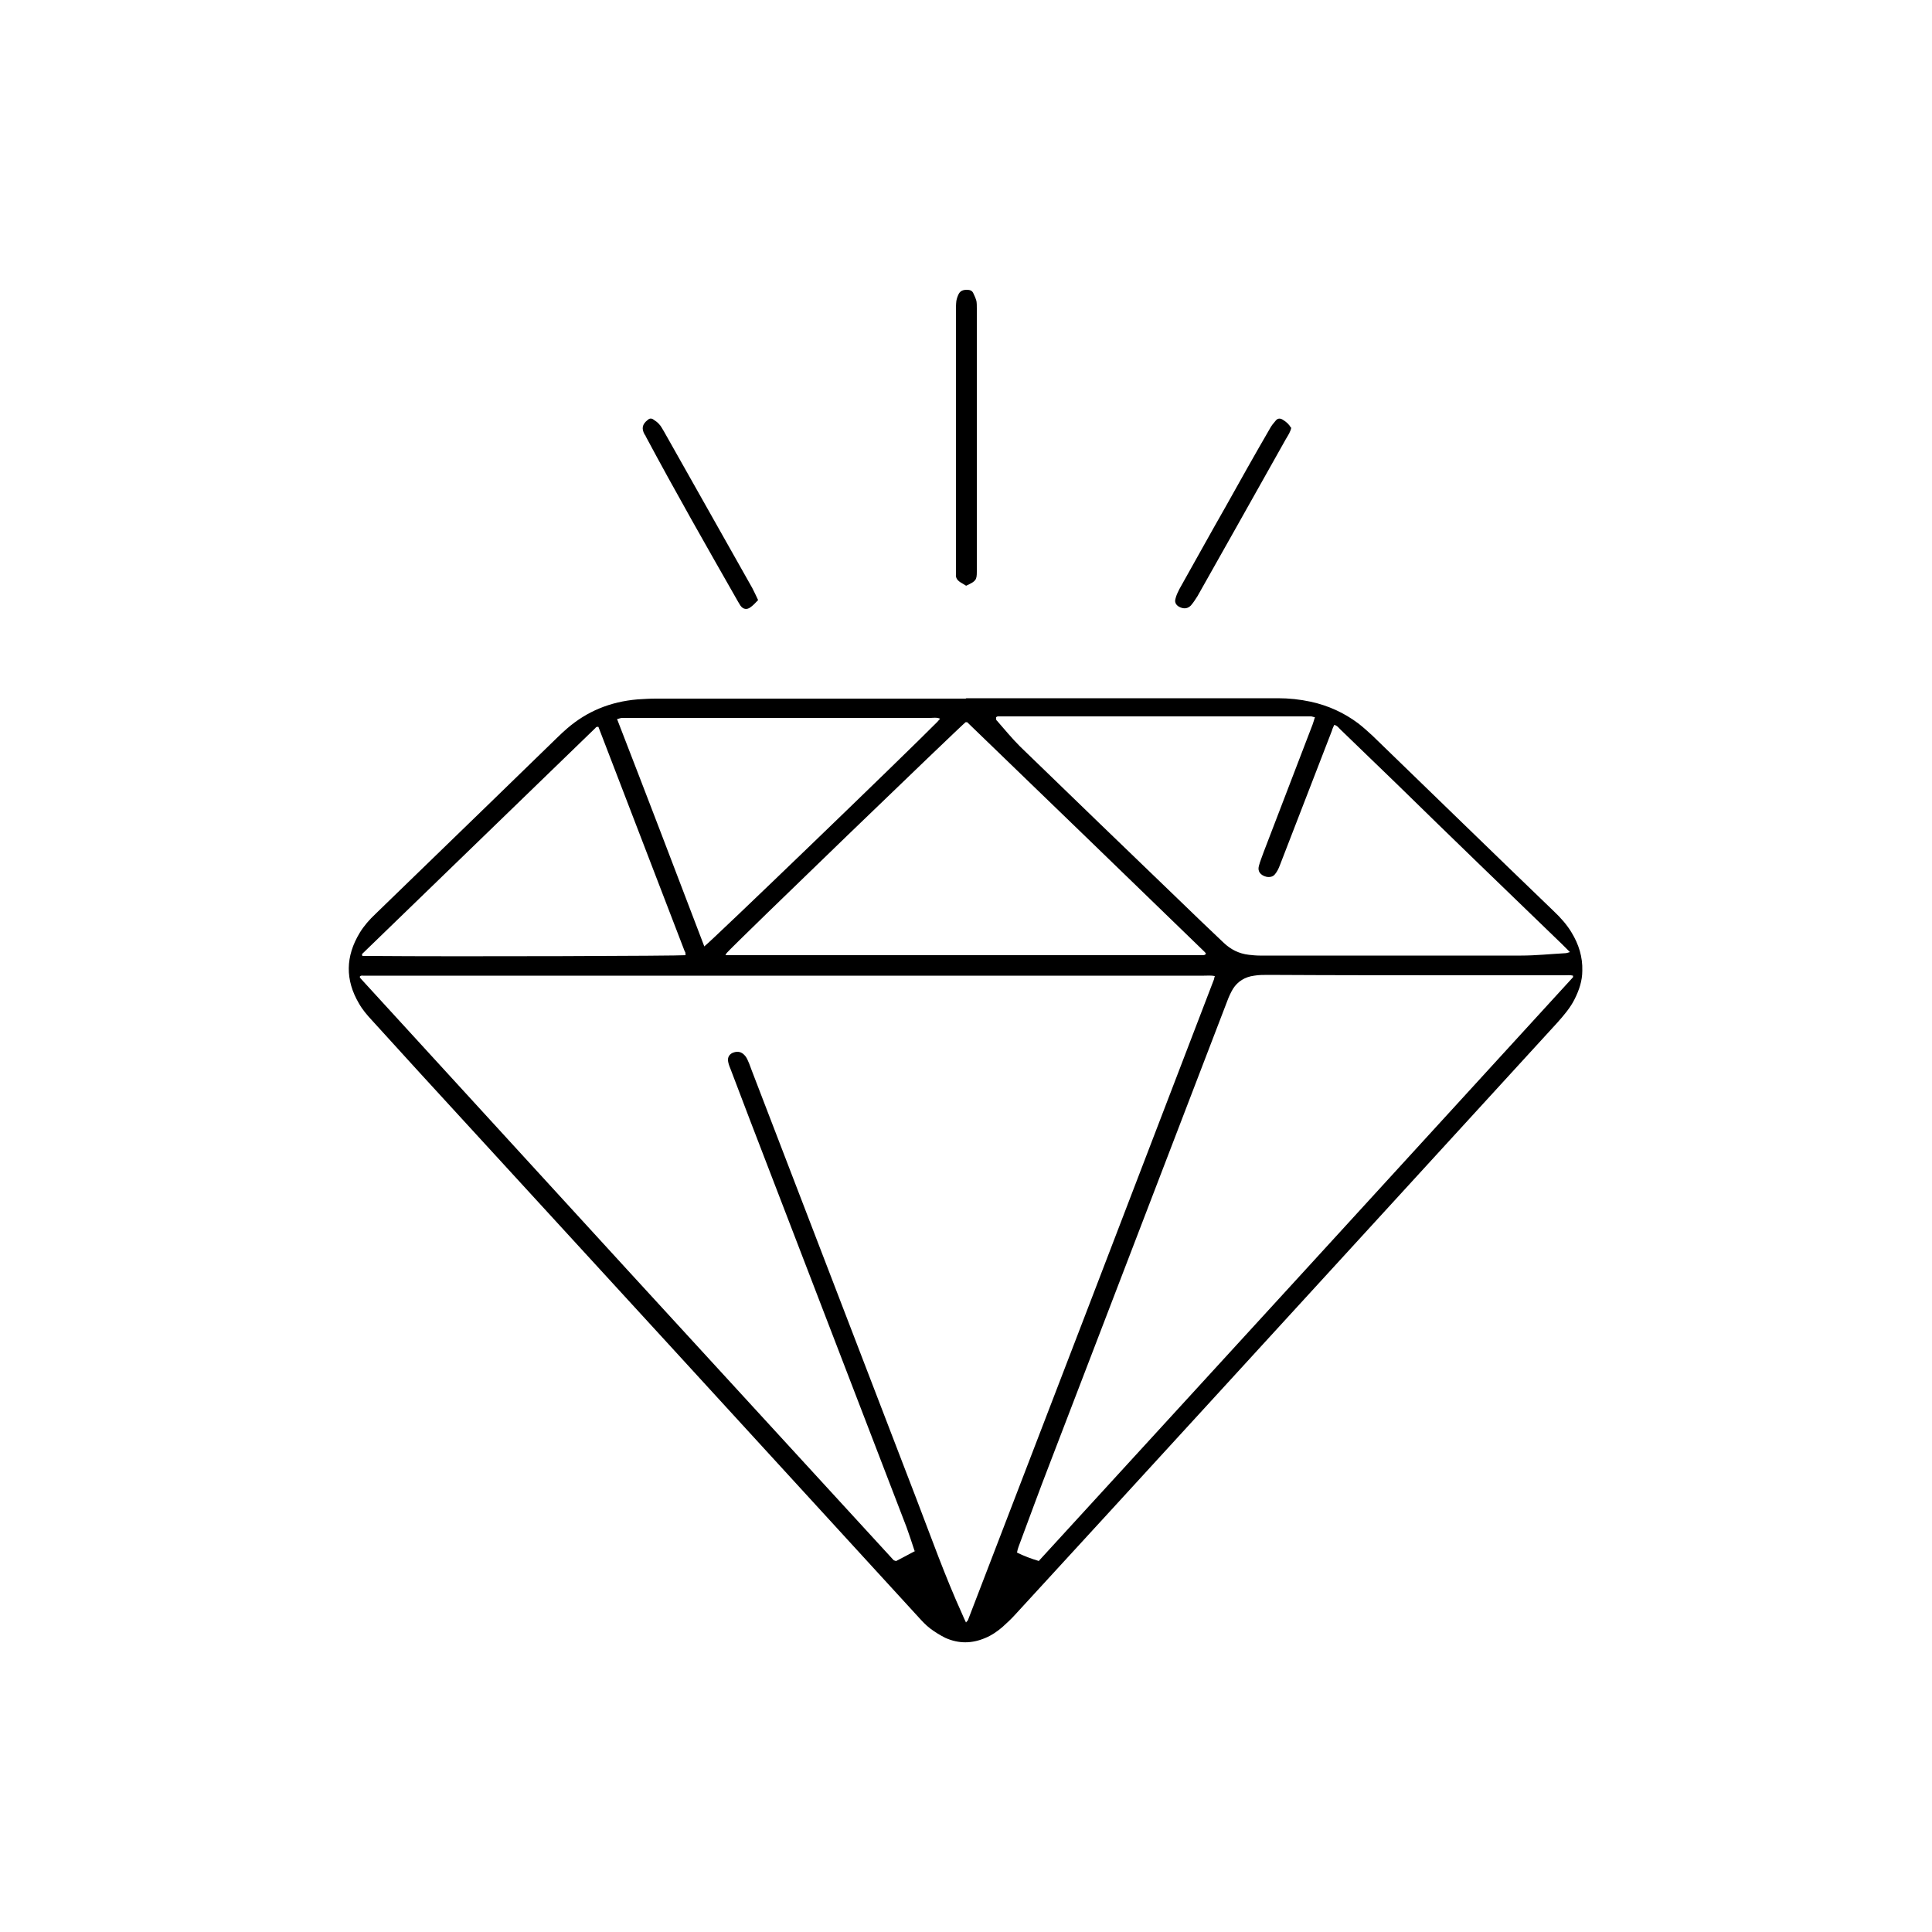 <svg viewBox="0 0 500 500" version="1.1" xmlns="http://www.w3.org/2000/svg" id="Laag_1">
  
  <path d="M250.1,180.7h80.6c2.9,0,5.7.3,8.5.9,4.6,1,8.7,2.9,12.3,5.6,1.3,1,2.5,2.1,3.7,3.2,15.6,15.1,31.2,30.3,46.9,45.4,1.8,1.7,3.4,3.5,4.6,5.5,1.9,3.1,2.9,6.4,2.8,9.9,0,2.6-.8,5-2,7.4-1.1,2.2-2.8,4.2-4.5,6.1-14,15.3-28.1,30.7-42.1,46-32.8,35.8-65.5,71.6-98.3,107.3-1,1.1-2.1,2.1-3.2,3.1-1.3,1.1-2.7,2.1-4.4,2.8-3.5,1.5-6.9,1.5-10.3,0-1.4-.7-2.7-1.5-3.9-2.4-1.2-.9-2.2-2-3.2-3.1-43-47-86-93.9-129.1-140.9-4.1-4.5-8.1-8.9-12.2-13.4-1.3-1.4-2.5-2.8-3.4-4.4-3.6-6.1-3.5-12.2.2-18.3,1.1-1.8,2.5-3.4,4.1-4.9,9.8-9.5,19.6-19,29.4-28.5,5.9-5.7,11.8-11.5,17.7-17.2.8-.8,1.7-1.6,2.5-2.3,5.1-4.4,11.1-6.9,18.2-7.5,1.6-.1,3.2-.2,4.7-.2,26.7,0,53.5,0,80.2,0h0ZM236.7,401.4c-.7-2.2-1.4-4.2-2.1-6.2-13.5-35.1-27-70.2-40.5-105.3-1.7-4.5-3.4-8.9-5.1-13.4-.3-.7-.5-1.3-.6-2-.1-1,.5-1.8,1.4-2.1,1.1-.4,2.1-.2,2.9.7.4.4.7,1,.9,1.5.4.8.6,1.6.9,2.3,14.2,37,28.5,74.1,42.7,111.1,3.8,9.9,7.4,20,11.8,29.7.3.7.6,1.4,1,2.2.2-.3.4-.4.5-.6,21.3-55.3,42.5-110.6,63.7-165.9,0-.2.1-.5.2-.8-1-.2-1.9-.1-2.8-.1H95.7c-.6,0-1.2,0-1.7,0-.3,0-.7-.1-.9.3,0,.1.1.3.3.5,45.9,50.2,91.9,100.4,137.9,150.5,0,0,.3.1.6.2,1.6-.8,3.2-1.7,5.1-2.7ZM268.9,403.9c46.2-50.4,92.2-100.7,138.2-151,0,0,0-.2,0-.4-.7-.2-1.5-.1-2.3-.1-7.8,0-15.5,0-23.3,0-17.8,0-35.5,0-53.3-.1-1.2,0-2.4,0-3.6.2-2.4.3-4.3,1.5-5.5,3.4-.6,1-1.1,2.1-1.5,3.2-15.3,39.9-30.6,79.7-45.9,119.6-2.8,7.2-5.4,14.4-8.1,21.6-.2.5-.3,1-.4,1.5,1.8.9,3.7,1.6,5.7,2.2ZM257.8,186c0,.2,0,.4.2.5,2,2.3,3.9,4.6,6,6.7,13.5,13.1,27.1,26.2,40.7,39.3,4,3.9,8,7.7,12,11.5,1.8,1.7,3.9,2.8,6.5,3.1.9.1,1.9.2,2.8.2,5.4,0,10.8,0,16.2,0,17.2,0,34.4,0,51.5,0,3.7,0,7.5-.4,11.2-.6.4,0,.8-.1,1.4-.3-.8-.8-1.4-1.4-2-2-14.3-13.8-28.6-27.6-42.8-41.5-4.9-4.7-9.8-9.5-14.7-14.2-.4-.4-.7-.9-1.5-1.1-.2.5-.5,1-.6,1.5-2.3,6-4.7,12.1-7,18.1-2.2,5.6-4.3,11.2-6.5,16.8-.3.8-.7,1.6-1.2,2.2-.5.7-1.4.9-2.3.7-1.5-.4-2.3-1.4-1.9-2.8.3-1.2.8-2.3,1.2-3.5,4.2-11,8.5-22.1,12.7-33.1.2-.6.4-1.2.6-1.9-.4,0-.7-.2-1-.2-27,0-54.1,0-81.1,0-.1,0-.2.1-.4.2ZM187.7,247.2h121.6c.6,0,1.3,0,1.9,0,.3,0,.7,0,.9-.4-.1-.2-.3-.4-.5-.6-20.4-19.8-40.9-39.6-61.3-59.3,0,0-.1,0-.2,0,0,0-.1,0-.2,0-1.2.9-59.3,56.9-61.8,59.7-.1.1-.2.3-.4.7ZM177.4,247.1c0,0,0-.1,0-.2,0-.2,0-.5-.2-.7-7.4-19.3-14.9-38.7-22.3-58,0,0,0-.1-.1-.1,0,0-.1,0-.2,0-.2,0-.4.1-.5.3-20.1,19.5-40.3,39-60.4,58.5,0,0,0,.1,0,.2s0,.1.1.3c.5,0,1,0,1.6,0,24.4.2,80.3,0,82.1-.2ZM182.3,244.9c2-1.5,51.9-49.6,60.3-58.1.2-.2.4-.5.7-.8-.9-.4-1.8-.2-2.6-.2-26,0-52,0-78,0s-1.2,0-1.7,0c-.4,0-.8.2-1.3.3,7.6,19.6,15.1,39.2,22.6,58.9Z"></path>
  <path d="M249.9,151.5c-.5-.3-1-.6-1.5-.9-.7-.5-1.1-1.1-1-2,0-2.6,0-5.2,0-7.8,0-11.9,0-23.8,0-35.7,0-8.2,0-16.4,0-24.7,0-.8,0-1.7.1-2.5.1-.6.3-1.2.6-1.8.4-.8,1.1-1.1,2.1-1.1.8,0,1.4.2,1.7.9.3.6.6,1.3.8,2,.1.6.1,1.3.1,1.9,0,22.7,0,45.4,0,68.1,0,2.2-.2,2.5-2.8,3.7Z"></path>
  <path d="M334.2,110.6c-.2,1.1-.8,2-1.4,3-4.2,7.5-8.5,15.1-12.7,22.6-3.4,6-6.8,12.1-10.2,18.1-.5.8-1.1,1.7-1.7,2.4-.8.8-1.7.9-2.7.5-1-.4-1.6-1.2-1.3-2.2.2-.9.6-1.7,1-2.5,4-7.1,7.9-14.2,11.9-21.2,3.8-6.8,7.6-13.6,11.5-20.3.4-.8,1-1.5,1.6-2.2.5-.6,1.2-.6,1.9-.1.8.5,1.5,1.1,2,2Z"></path>
  <path d="M196.2,155.3c-.7.7-1.2,1.3-1.9,1.8-1,.8-2,.6-2.7-.4-.2-.3-.4-.7-.6-1-8.1-14.2-16.2-28.4-23.9-42.8,0-.2-.2-.3-.3-.5-.8-1.5-.6-2.6.8-3.7.4-.4.9-.5,1.4-.2.6.4,1.2.8,1.6,1.3.5.5.8,1.2,1.2,1.8,7.6,13.5,15.3,27.1,22.9,40.6.5,1,1,2,1.5,3.1Z"></path>
</svg>
